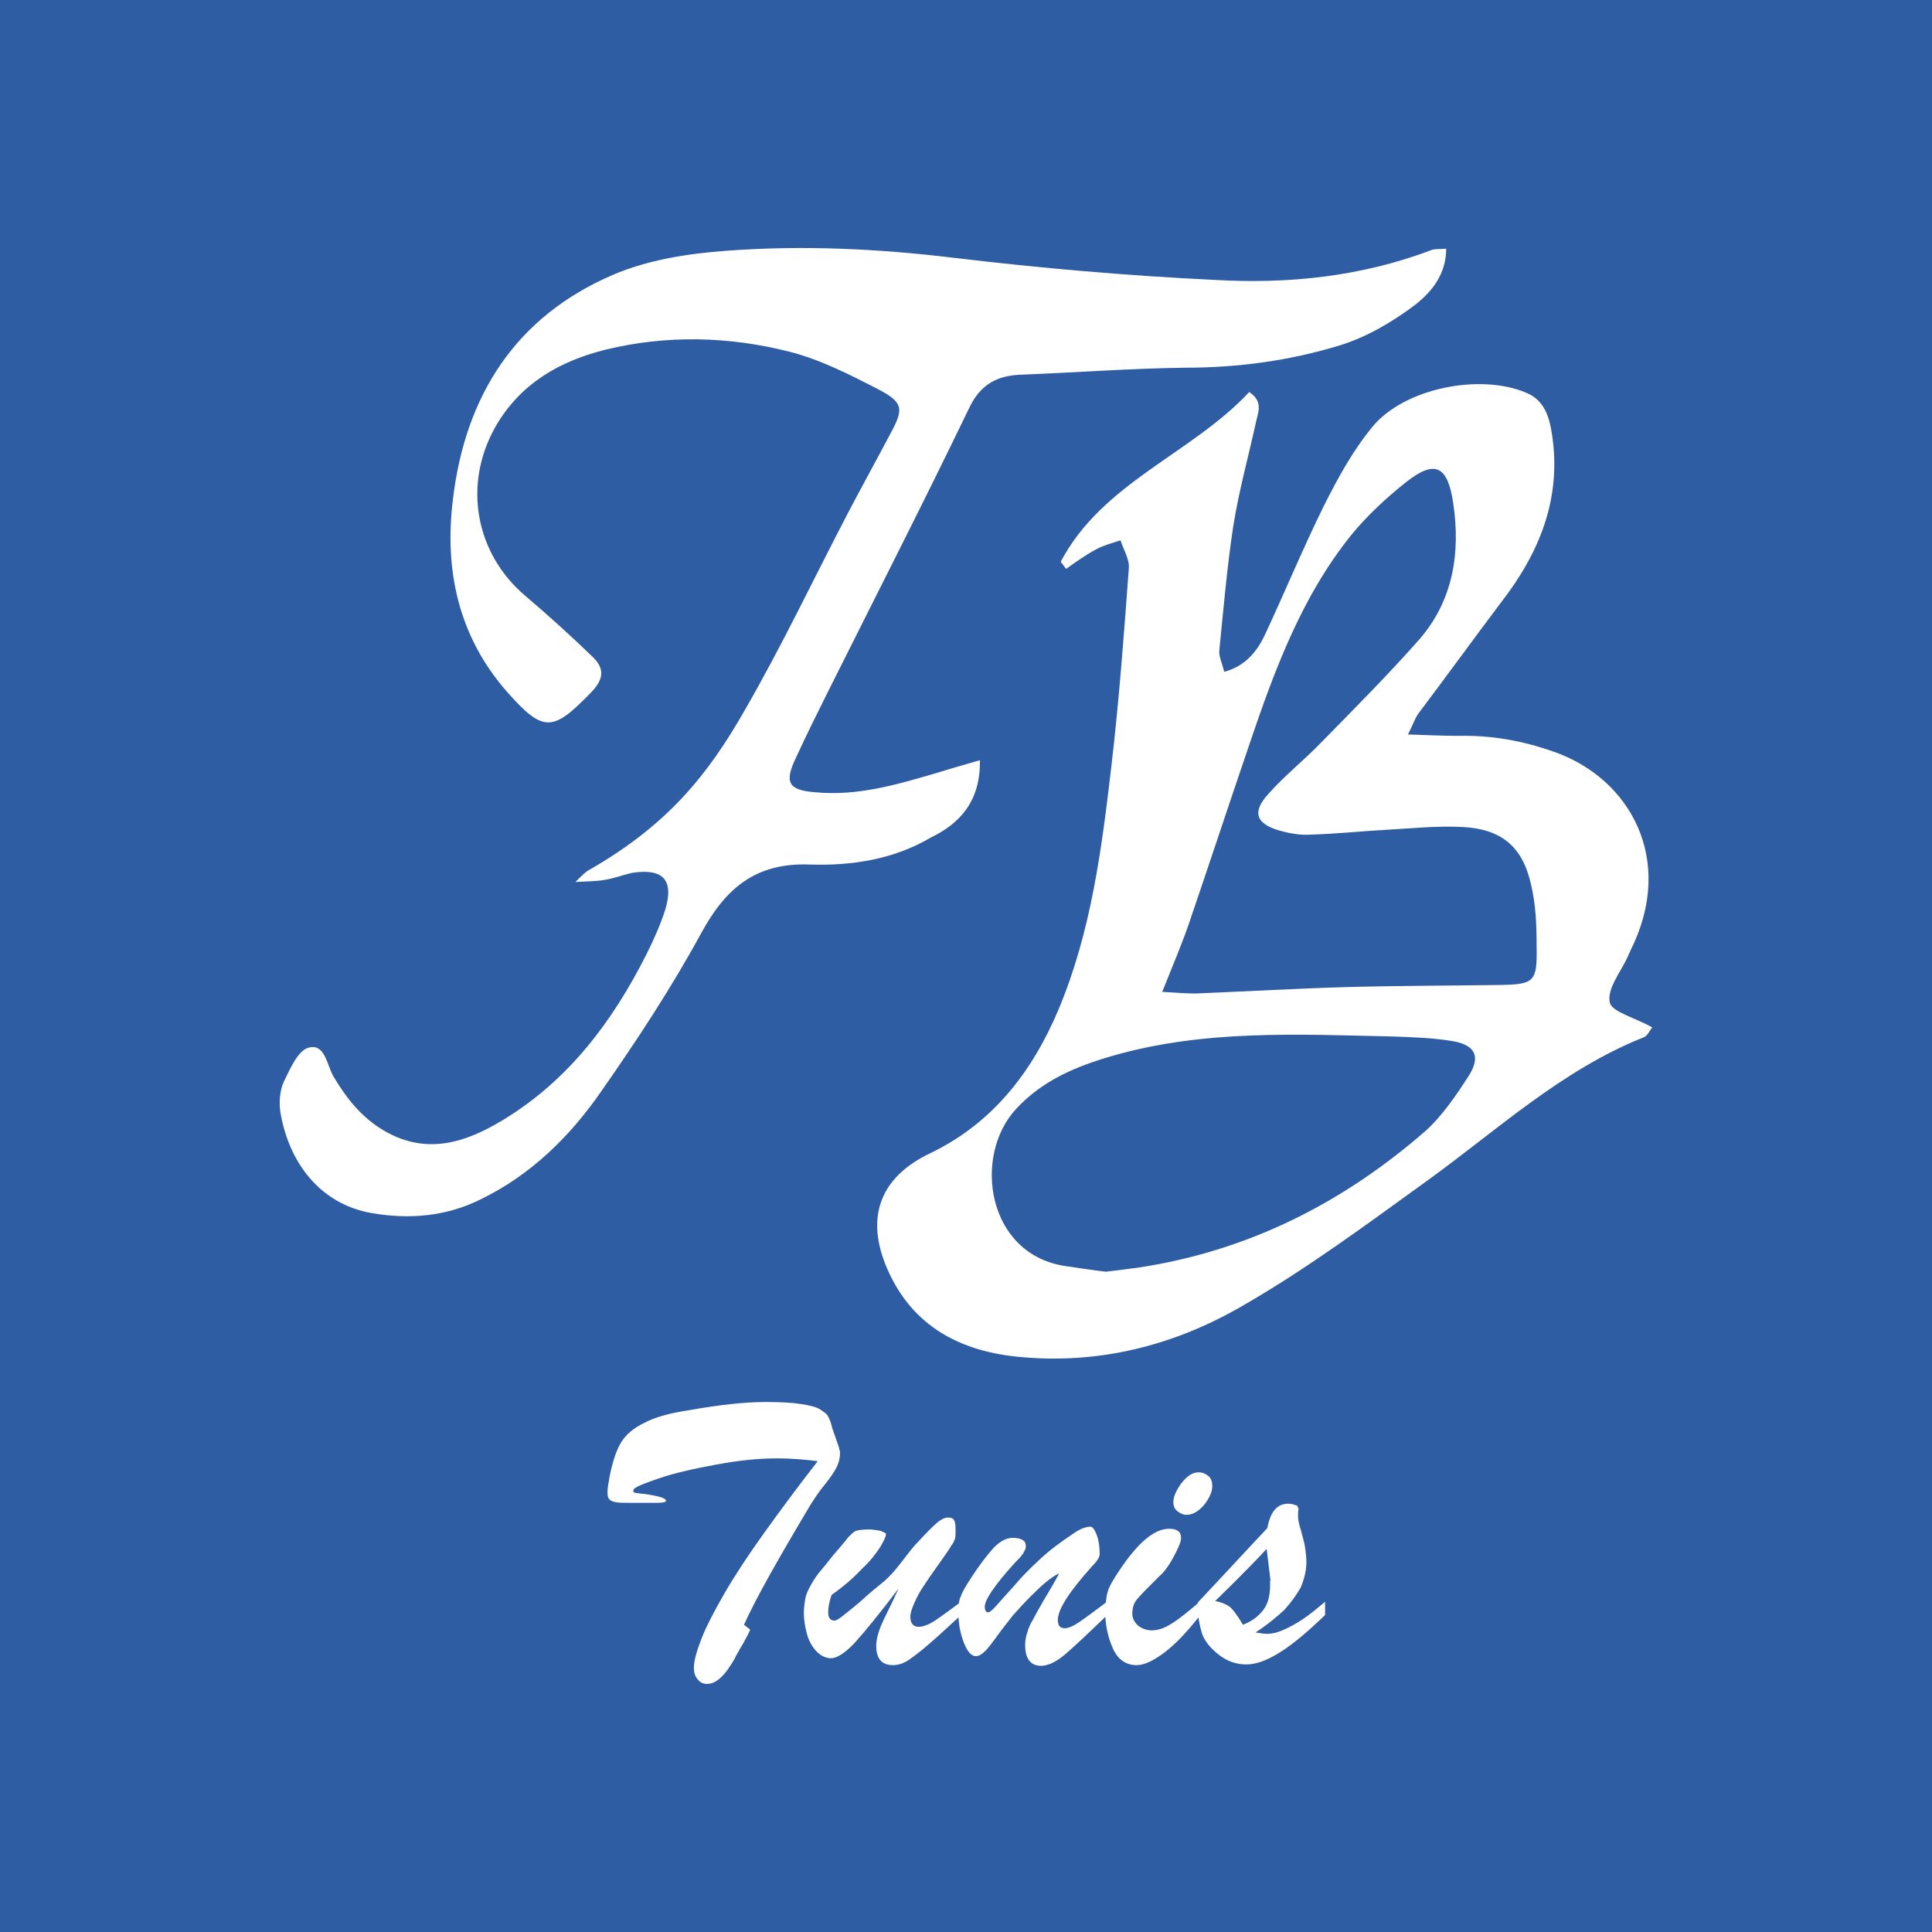 <?xml version="1.0" encoding="UTF-8"?> <!-- Generator: Adobe Illustrator 16.0.0, SVG Export Plug-In . SVG Version: 6.00 Build 0) --> <svg xmlns="http://www.w3.org/2000/svg" xmlns:xlink="http://www.w3.org/1999/xlink" version="1.1" id="Calque_1" x="0px" y="0px" width="63px" height="63px" viewBox="43.5 43.5 63 63" xml:space="preserve"> <rect x="43.5" y="43.5" fill="#2E5DA4" width="63" height="63"></rect> <g> <g> <path fill="#FFFFFF" d="M67.76,96.482l0.203,0.158c-0.044,0.115-0.112,0.229-0.158,0.318c-0.045,0.09-0.112,0.205-0.182,0.316 c-0.067,0.137-0.136,0.229-0.158,0.297c-0.318,0.566-0.612,0.84-0.908,0.84c-0.113,0-0.227-0.045-0.294-0.137 c-0.092-0.092-0.137-0.229-0.137-0.387c0-0.227,0.09-0.545,0.249-0.953c0.158-0.406,0.409-0.883,0.749-1.477 c0.341-0.588,0.771-1.244,1.294-1.971c0.521-0.727,1.112-1.523,1.747-2.34c-0.362-0.045-0.816-0.09-1.339-0.09 c-0.59,0-1.248,0.066-1.974,0.203c-0.727,0.135-1.363,0.273-1.884,0.455c-0.522,0.18-0.817,0.295-0.817,0.387 c0,0.021,0,0.043,0.022,0.066c0.022,0,0.046,0.023,0.113,0.023c0.046,0,0.114,0.021,0.182,0.021 c0.5,0.068,0.749,0.137,0.749,0.229c0,0.045-0.113,0.066-0.317,0.066c-0.227,0-0.477,0-0.795,0c-0.249,0-0.408,0-0.521-0.021 c-0.113-0.023-0.182-0.045-0.228-0.113c-0.045-0.047-0.045-0.137-0.045-0.25c0-0.068,0.022-0.229,0.068-0.477 c0.091-0.453,0.204-0.816,0.363-1.092c0.158-0.27,0.431-0.496,0.771-0.656c0.341-0.182,0.817-0.316,1.43-0.408 c1.022-0.182,1.861-0.271,2.52-0.271c0.499,0,0.886,0.023,1.157,0.066c0.295,0.047,0.499,0.092,0.636,0.184 c0.137,0.09,0.227,0.158,0.249,0.227c0.046,0.066,0.092,0.203,0.137,0.385l0.205,0.59c0.021,0.045,0.021,0.068,0.021,0.092 c0,0.021,0.023,0.045,0.023,0.068c0,0.021,0,0.045,0,0.068c0,0.158-0.045,0.316-0.113,0.453c-0.068,0.135-0.204,0.34-0.409,0.592 c-0.204,0.248-0.341,0.475-0.431,0.611C68.895,94.303,68.146,95.621,67.76,96.482z"></path> <path fill="#FFFFFF" d="M72.798,95.303c-0.612,0.816-1.089,1.385-1.407,1.746c-0.317,0.34-0.589,0.523-0.794,0.523 c-0.158,0-0.317-0.068-0.454-0.205c-0.136-0.137-0.25-0.318-0.317-0.543c-0.068-0.229-0.113-0.479-0.113-0.729 c0-0.158,0.021-0.316,0.045-0.453c0.022-0.137,0.091-0.295,0.182-0.453c0.09-0.16,0.204-0.342,0.363-0.521 c0.159-0.182,0.317-0.41,0.545-0.66c0.136-0.158,0.227-0.271,0.317-0.385c0.091-0.09,0.182-0.182,0.25-0.205 c0.068-0.021,0.227-0.045,0.408-0.045c0.136,0,0.272,0.023,0.386,0.045c0.113,0.047,0.182,0.07,0.182,0.115 c0,0.068-0.068,0.203-0.182,0.406c-0.137,0.205-0.317,0.457-0.613,0.729c-0.272,0.293-0.59,0.566-0.976,0.838 c-0.091,0.25-0.114,0.432-0.114,0.568c0,0.182,0.069,0.271,0.205,0.271c0.045,0,0.137-0.045,0.25-0.137 c0.113-0.09,0.317-0.248,0.612-0.5c0.272-0.25,0.546-0.475,0.771-0.656c0.159-0.137,0.363-0.363,0.568-0.635 c0.227-0.295,0.385-0.502,0.521-0.635c0.317-0.342,0.521-0.547,0.635-0.637c0.113-0.092,0.228-0.16,0.341-0.16 c0.091,0,0.182,0.023,0.204,0.092c0.046,0.068,0.046,0.205,0.046,0.387c0,0.09,0,0.158-0.023,0.227 c-0.022,0.045-0.045,0.135-0.113,0.203c-0.045,0.092-0.159,0.25-0.317,0.477c-0.159,0.227-0.363,0.5-0.567,0.818 c-0.112,0.158-0.227,0.361-0.317,0.566c-0.092,0.205-0.137,0.363-0.137,0.453c0,0.227,0.092,0.34,0.272,0.34 c0.136,0,0.318-0.066,0.499-0.182c0.182-0.111,0.478-0.34,0.885-0.635v0.432c-0.498,0.453-0.861,0.795-1.111,1 c-0.227,0.203-0.453,0.363-0.613,0.477c-0.182,0.113-0.341,0.158-0.499,0.158c-0.362,0-0.545-0.203-0.545-0.635 c0-0.16,0.047-0.387,0.159-0.66C72.344,96.232,72.571,95.824,72.798,95.303z"></path> <path fill="#FFFFFF" d="M79.108,94.576c-0.751,0.84-1.113,1.406-1.113,1.748c0,0.18,0.066,0.271,0.228,0.271 c0.112,0,0.271-0.066,0.475-0.205c0.205-0.135,0.499-0.363,0.931-0.682v0.434c-0.612,0.59-1.065,1.021-1.384,1.293 c-0.316,0.273-0.589,0.385-0.793,0.385c-0.341,0-0.523-0.225-0.523-0.682c0-0.135,0.023-0.27,0.069-0.406 c0.044-0.137,0.09-0.273,0.181-0.408c0.068-0.137,0.182-0.342,0.341-0.615c0.158-0.27,0.34-0.566,0.522-0.906 c-0.251,0.113-0.545,0.363-0.908,0.727c-0.229,0.227-0.432,0.453-0.614,0.658c-0.157,0.203-0.34,0.43-0.521,0.682 c-0.18,0.246-0.318,0.43-0.408,0.498c-0.091,0.092-0.183,0.137-0.272,0.137c-0.137,0-0.272-0.137-0.386-0.432 c-0.114-0.295-0.182-0.613-0.182-0.998c0-0.229,0.021-0.41,0.09-0.545c0.047-0.137,0.159-0.318,0.318-0.568 c0.295-0.453,0.545-0.771,0.75-0.998c0.203-0.205,0.409-0.316,0.61-0.316c0.139,0,0.252,0.023,0.319,0.066 c0.09,0.045,0.113,0.113,0.113,0.227c0,0.047-0.023,0.092-0.047,0.137c-0.021,0.047-0.044,0.092-0.088,0.139 c-0.023,0.043-0.092,0.111-0.205,0.225c-0.682,0.75-0.999,1.225-0.999,1.453c0,0.113,0.045,0.182,0.113,0.182 c0.046,0,0.159-0.092,0.294-0.25c0.139-0.16,0.342-0.385,0.568-0.635c0.229-0.273,0.499-0.547,0.817-0.84 c0.317-0.297,0.682-0.566,1.089-0.84c0.227-0.158,0.408-0.227,0.568-0.227c0.066,0,0.134,0.09,0.203,0.271 s0.092,0.385,0.092,0.568C79.379,94.258,79.289,94.396,79.108,94.576z"></path> <path fill="#FFFFFF" d="M82.623,95.732v0.455c-0.407,0.521-0.793,0.928-1.155,1.201c-0.363,0.273-0.659,0.41-0.908,0.41 c-0.34,0-0.612-0.182-0.771-0.547c-0.16-0.359-0.25-0.77-0.25-1.199c0-0.16,0.023-0.32,0.044-0.479 c0.023-0.158,0.069-0.271,0.115-0.363c0.044-0.088,0.137-0.25,0.272-0.453c0.612-0.932,1.158-1.406,1.655-1.406 c0.251,0,0.388,0.09,0.388,0.295c0,0.137-0.092,0.34-0.251,0.635c-0.158,0.295-0.317,0.498-0.453,0.613 c-0.363,0.363-0.613,0.611-0.727,0.748s-0.159,0.295-0.159,0.477c0,0.158,0.067,0.271,0.181,0.385 c0.113,0.092,0.274,0.16,0.455,0.16c0.205,0,0.409-0.068,0.658-0.229C81.943,96.301,82.239,96.053,82.623,95.732z M82.193,92.896 c-0.113,0-0.204-0.047-0.294-0.113c-0.092-0.066-0.138-0.182-0.138-0.295c0-0.182,0.09-0.385,0.272-0.635 c0.182-0.229,0.362-0.342,0.545-0.342c0.136,0,0.229,0.045,0.318,0.113c0.091,0.068,0.135,0.184,0.135,0.34 c0,0.182-0.091,0.387-0.272,0.615C82.579,92.783,82.396,92.896,82.193,92.896z"></path> <path fill="#FFFFFF" d="M82.558,95.916v-0.16c1.089-1.158,1.836-1.973,2.27-2.428c0.09-0.521,0.314-0.795,0.68-0.795 c0.092,0,0.182,0.023,0.295,0.068l0.045,0.115c-0.021,0.045-0.021,0.113-0.021,0.227c0,0.09,0.021,0.225,0.092,0.453 c0.065,0.227,0.111,0.406,0.135,0.543c0.022,0.16,0.046,0.318,0.046,0.5c0,0.271-0.069,0.545-0.181,0.818 c-0.138,0.248-0.318,0.498-0.547,0.748c-0.249,0.227-0.543,0.477-0.931,0.727c0.159,0.023,0.274,0.045,0.364,0.045 c0.183,0,0.363-0.045,0.566-0.137c0.205-0.092,0.409-0.205,0.612-0.34c0.205-0.137,0.455-0.34,0.726-0.568v0.432 c-0.543,0.523-1.02,0.932-1.451,1.203c-0.43,0.273-0.795,0.408-1.111,0.408c-0.409,0-0.771-0.158-1.113-0.5 c-0.204-0.203-0.317-0.406-0.361-0.588C82.623,96.504,82.558,96.232,82.558,95.916z M84.917,94.939l-0.113-0.932 c-0.272,0.295-0.817,0.863-1.68,1.701c0.25,0.047,0.431,0.137,0.522,0.229c0.09,0.09,0.227,0.271,0.384,0.545 c0.296-0.115,0.501-0.273,0.66-0.477s0.227-0.477,0.227-0.84c0-0.043,0-0.09,0-0.113C84.938,95.008,84.917,94.984,84.917,94.939z"></path> </g> <g> <path fill="#FFFFFF" d="M95.992,76.188c-0.093-0.455,0.364-0.999,0.591-1.499c0.021-0.068,0.067-0.137,0.09-0.205 c1.475-2.949-0.022-5.604-2.497-6.468c-1.021-0.362-2.041-0.544-3.109-0.521c-0.498,0-1.021-0.023-1.655-0.045 c0.181-0.363,0.227-0.522,0.34-0.682c0.908-1.203,1.793-2.428,2.701-3.631c1.247-1.611,1.975-3.382,1.656-5.469 c-0.09-0.59-0.249-1.112-0.841-1.362c-1.497-0.635-3.972-0.158-5.016,1.113c-0.636,0.771-1.133,1.68-1.588,2.587 c-0.682,1.384-1.271,2.813-1.93,4.221c-0.249,0.521-0.635,0.999-1.314,1.18c-0.069-0.295-0.183-0.5-0.159-0.703 c0.134-1.339,0.249-2.7,0.453-4.04c0.182-1.157,0.501-2.292,0.748-3.428c0.069-0.294,0.229-0.657-0.227-0.952 c-1.883,2.02-4.789,2.951-6.148,5.537c0.067,0.068,0.111,0.159,0.181,0.228c0.318-0.228,0.635-0.454,0.975-0.636 c0.252-0.135,0.522-0.204,0.795-0.294c0.092,0.294,0.296,0.613,0.272,0.907c-0.159,2.157-0.316,4.29-0.568,6.446 c-0.316,2.701-0.658,5.401-1.724,7.945c-0.861,2.041-2.157,3.719-4.199,4.695c-1.564,0.75-2.087,1.998-1.451,3.609 c0.771,1.928,2.314,2.814,4.29,3.018c2.654,0.273,5.15-0.363,7.397-1.68c2.087-1.203,4.039-2.654,5.99-4.063 c2.292-1.656,4.382-3.607,7.061-4.674c0.113-0.045,0.179-0.205,0.271-0.318C96.831,76.686,96.059,76.504,95.992,76.188z M91.387,78.592c-0.411,0.637-0.841,1.271-1.385,1.771c-2.701,2.359-5.787,3.926-9.375,4.471c-0.34,0.045-0.68,0.09-1.065,0.135 c-0.386-0.045-0.841-0.113-1.294-0.18c-2.588-0.363-3.063-3.586-1.634-5.129c0.862-0.932,1.952-1.385,3.131-1.727 c2.995-0.863,6.061-0.703,9.124-0.635c0.682,0.023,1.361,0.045,2.018,0.158C91.611,77.594,91.792,77.957,91.387,78.592z M92.406,75.619c-1.657,0.023-3.337,0.023-4.993,0.068c-1.588,0.045-3.178,0.137-4.765,0.203c-0.365,0.023-0.728-0.021-1.25-0.045 c0.342-0.862,0.658-1.588,0.908-2.336c0.658-1.93,1.294-3.859,1.952-5.787c0.815-2.406,1.701-4.789,3.313-6.786 c0.521-0.635,1.135-1.203,1.793-1.725c0.929-0.727,1.34-0.523,1.521,0.681c0.248,1.634,0,3.199-1.113,4.47 c-1.021,1.157-2.111,2.247-3.199,3.359c-0.546,0.567-1.181,1.066-1.703,1.657c-0.545,0.589-0.432,0.975,0.34,1.203 c0.318,0.09,0.684,0.158,1,0.136c0.839-0.023,1.656-0.113,2.496-0.158c0.84-0.046,1.656-0.137,2.497-0.091 c1.248,0.067,1.95,0.634,2.223,1.882c0.159,0.659,0.181,1.339,0.181,2.021C93.631,75.529,93.52,75.598,92.406,75.619z"></path> <path fill="#FFFFFF" d="M75.453,68.29c-0.545,0.158-0.953,0.272-1.385,0.408c-1.316,0.386-2.609,0.771-3.993,0.636 c-0.863-0.068-0.999-0.318-0.637-1.09c0.364-0.793,0.75-1.565,1.136-2.338c1.521-3.04,3.063-6.059,4.54-9.123 c0.362-0.749,0.905-1.043,1.702-1.066c1.77-0.068,3.538-0.204,5.332-0.227c1.725,0,3.404-0.228,5.038-0.727 c0.885-0.272,1.726-0.771,2.451-1.316c0.521-0.409,1.021-0.976,1.021-1.839c-0.204,0.023-0.365,0-0.477,0.045 c-2.271,0.862-4.653,1.112-7.035,0.976c-2.86-0.136-5.742-0.386-8.579-0.727c-2.45-0.294-4.903-0.409-7.354-0.227 c-1.271,0.092-2.587,0.295-3.744,0.795c-3.154,1.361-4.789,3.926-5.196,7.284c-0.296,2.338,0.18,4.494,1.746,6.288 c1.203,1.36,1.498,1.337,2.77,0.022c0.408-0.432,0.431-0.771,0.021-1.159c-0.703-0.68-1.43-1.338-2.178-1.973 c-1.635-1.384-2.043-3.632-0.977-5.515c0.817-1.43,2.134-2.156,3.608-2.519c1.975-0.478,3.994-0.432,5.969,0.068 c0.999,0.25,1.975,0.749,2.905,1.226c0.817,0.431,0.84,0.635,0.408,1.429c-0.453,0.862-0.93,1.725-1.384,2.587 c-1.112,2.134-2.155,4.334-3.359,6.423c-1.226,2.156-2.541,3.767-5.061,5.22c-0.136,0.068-0.25,0.181-0.477,0.409 c0.454-0.023,0.704-0.023,0.953-0.069c0.296-0.045,0.59-0.159,0.885-0.227c1.021-0.16,1.384,0.227,1.09,1.203 c-0.159,0.5-0.386,0.998-0.612,1.452c-1.112,2.202-2.543,4.108-4.676,5.401c-1.203,0.729-2.475,1.158-3.858,0.363 c-0.748-0.432-1.248-1.066-1.679-1.793c-0.205-0.363-0.272-1.066-0.795-0.93c-0.363,0.092-0.613,0.703-0.816,1.111 c-0.137,0.297-0.159,0.682-0.113,0.998c0.271,1.611,1.271,2.998,2.995,3.291c1.203,0.205,2.406,0.113,3.54-0.453 c1.634-0.795,2.905-2.043,3.926-3.518c1.159-1.656,2.293-3.381,3.269-5.174c0.794-1.453,1.771-2.292,3.54-2.224 c1.34,0.044,2.725-0.159,3.95-0.886C74.796,70.354,75.477,69.627,75.453,68.29z"></path> </g> </g> </svg> 